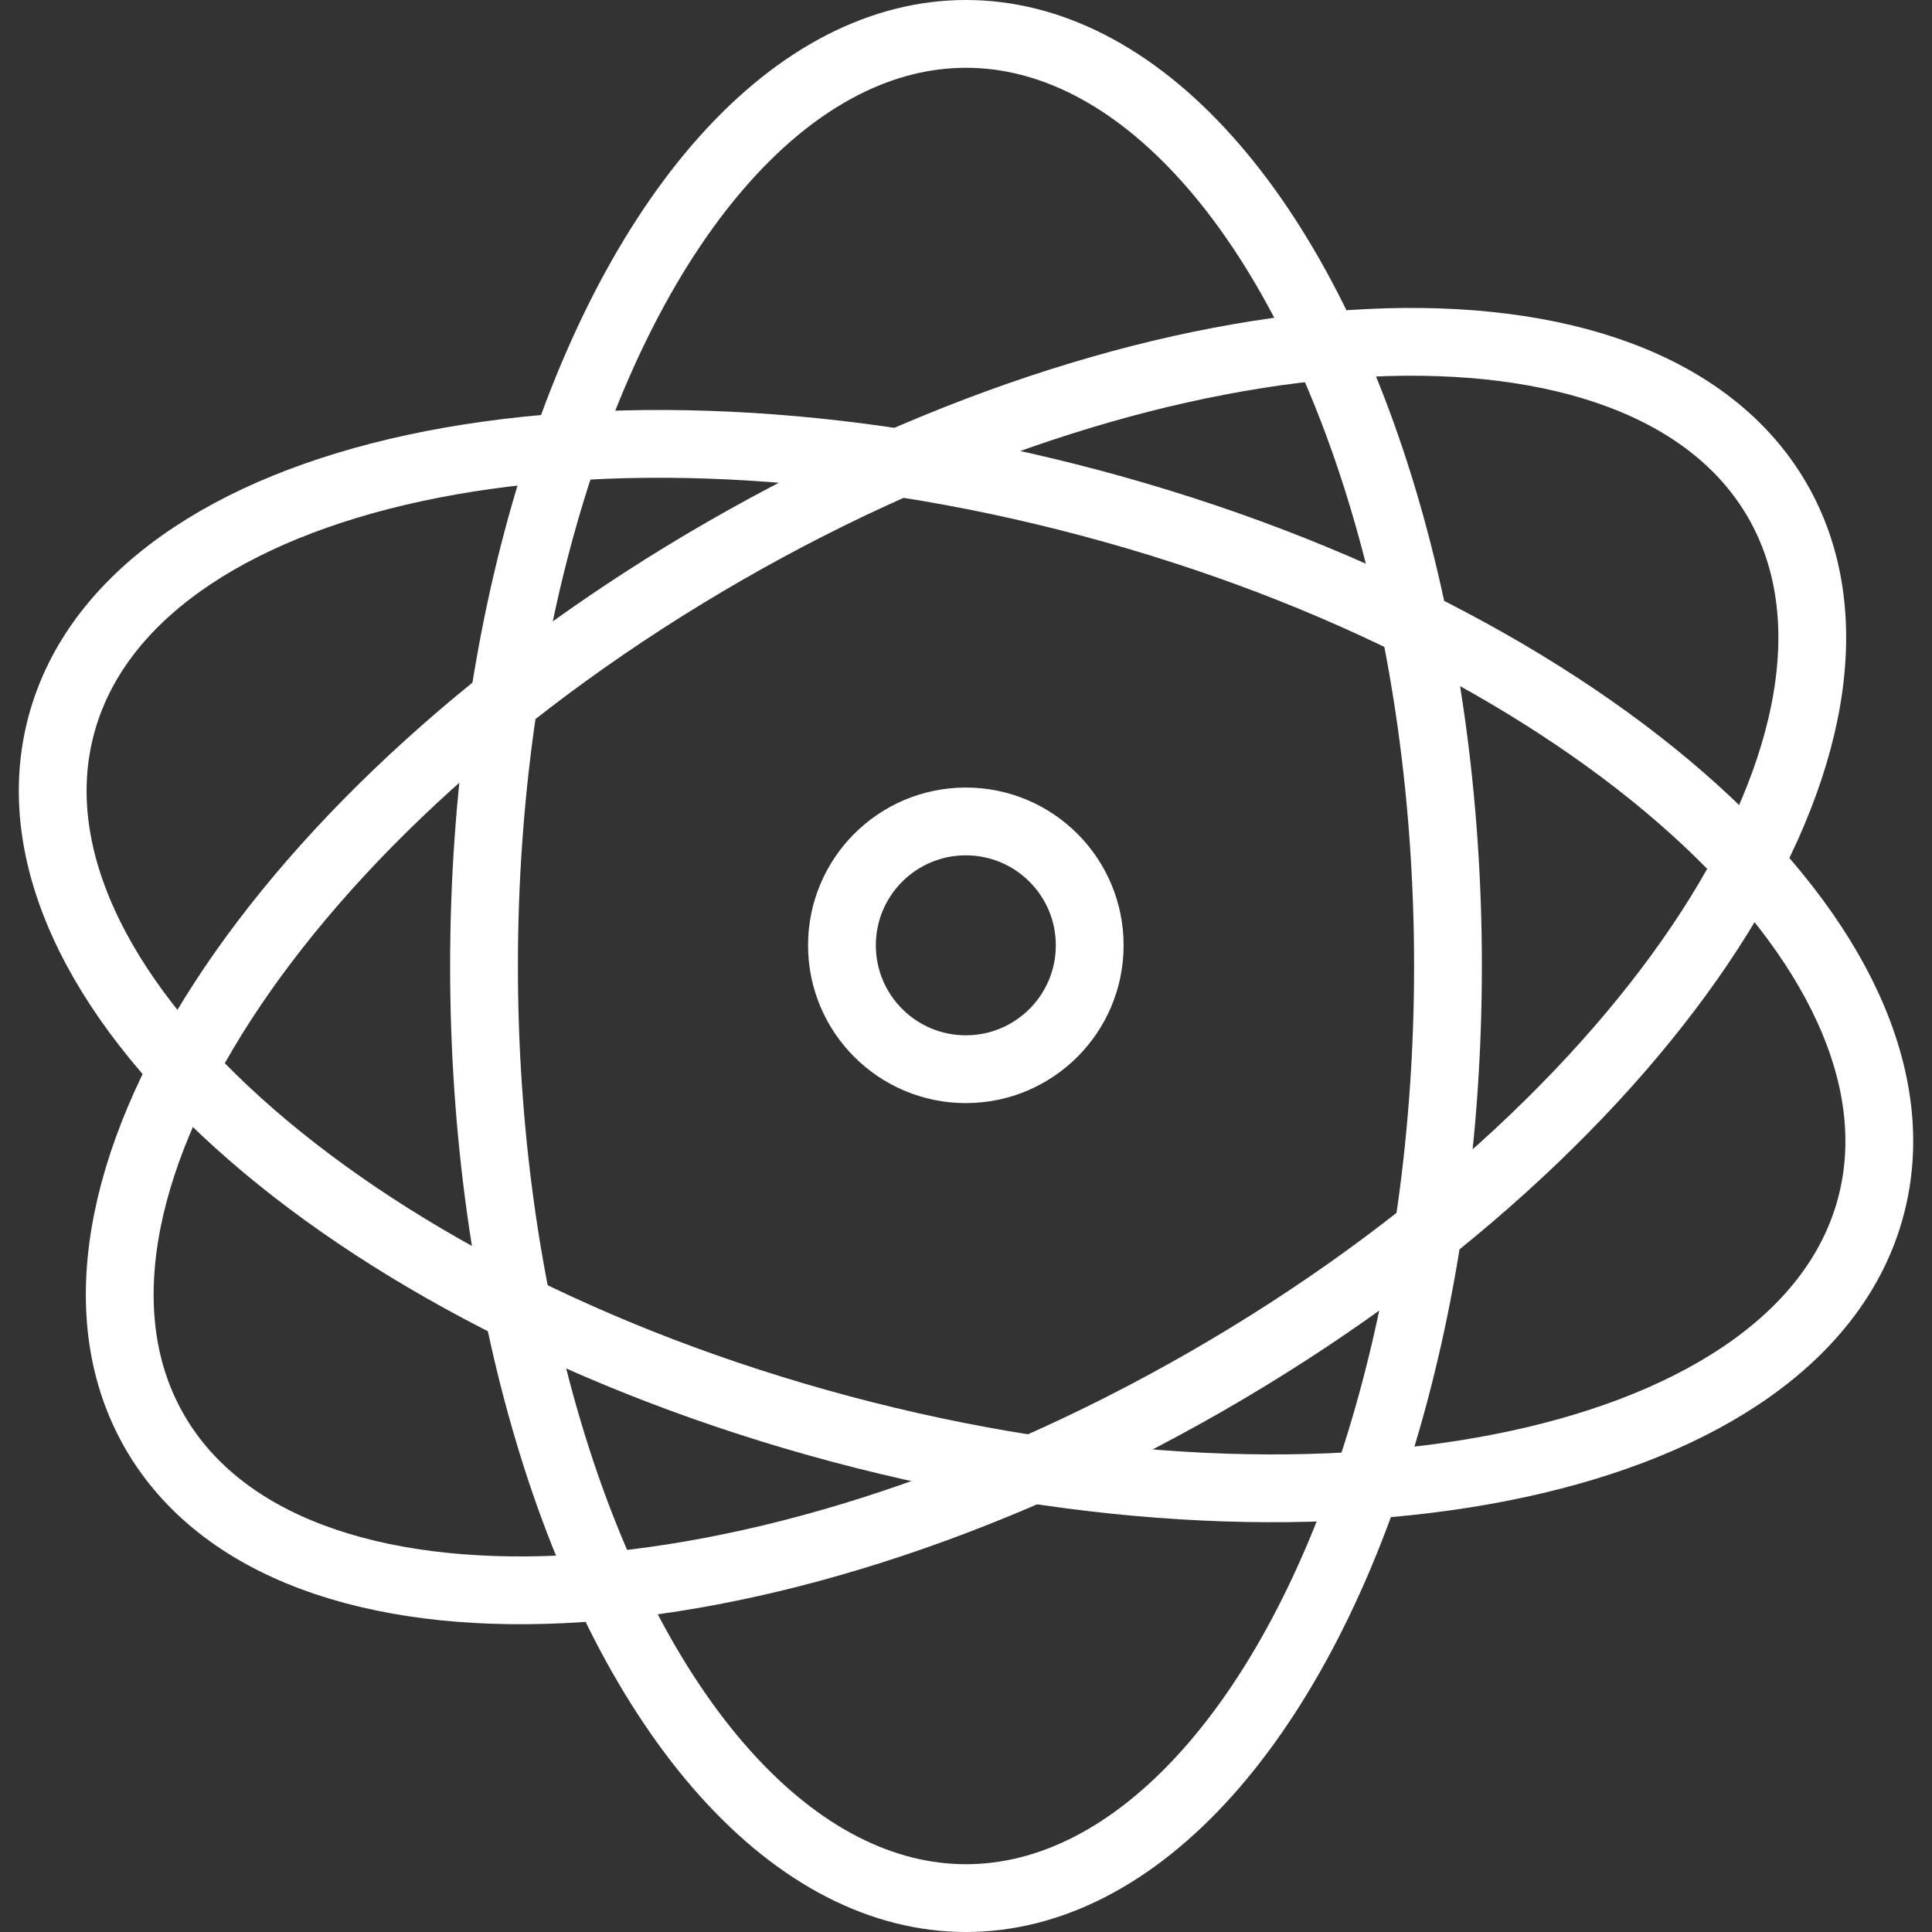 <svg id="组_87" data-name="组 87" xmlns="http://www.w3.org/2000/svg" width="57" height="57" viewBox="0 0 57 57">
  <rect x="0" y="0" width="57" height="57" fill="#333333" stroke="none"/>
  <defs>
    <style>
      .cls-11, .cls-21 {
        fill: none;
        stroke: #fff;
        stroke-width: 2px;
      }

      .cls-21 {
        fill-rule: evenodd;
      }
    </style>
  </defs>
  <ellipse id="椭圆_9" data-name="椭圆 9" class="cls-11" cx="28.5" cy="28.5" rx="14.22" ry="27.5"/>
  <path id="椭圆_9_拷贝" data-name="椭圆 9 拷贝" class="cls-21" d="M1246.87,949.94c3.92,6.765-3.61,18.4-16.83,26s-27.11,8.266-31.03,1.5,3.61-18.4,16.82-26S1242.94,943.176,1246.87,949.94Z" transform="translate(-1194.44 -935.188)"/>
  <path id="椭圆_9_拷贝_2" data-name="椭圆 9 拷贝 2" class="cls-21" d="M1249.63,970.808c-2.03,7.545-15.63,10.475-30.37,6.544s-25.04-13.234-23.01-20.779,15.62-10.474,30.37-6.543S1251.66,963.263,1249.63,970.808Z" transform="translate(-1194.44 -935.188)"/>
  <circle id="椭圆_10" data-name="椭圆 10" class="cls-11" cx="28.495" cy="27.89" r="3.655"/>
</svg>
